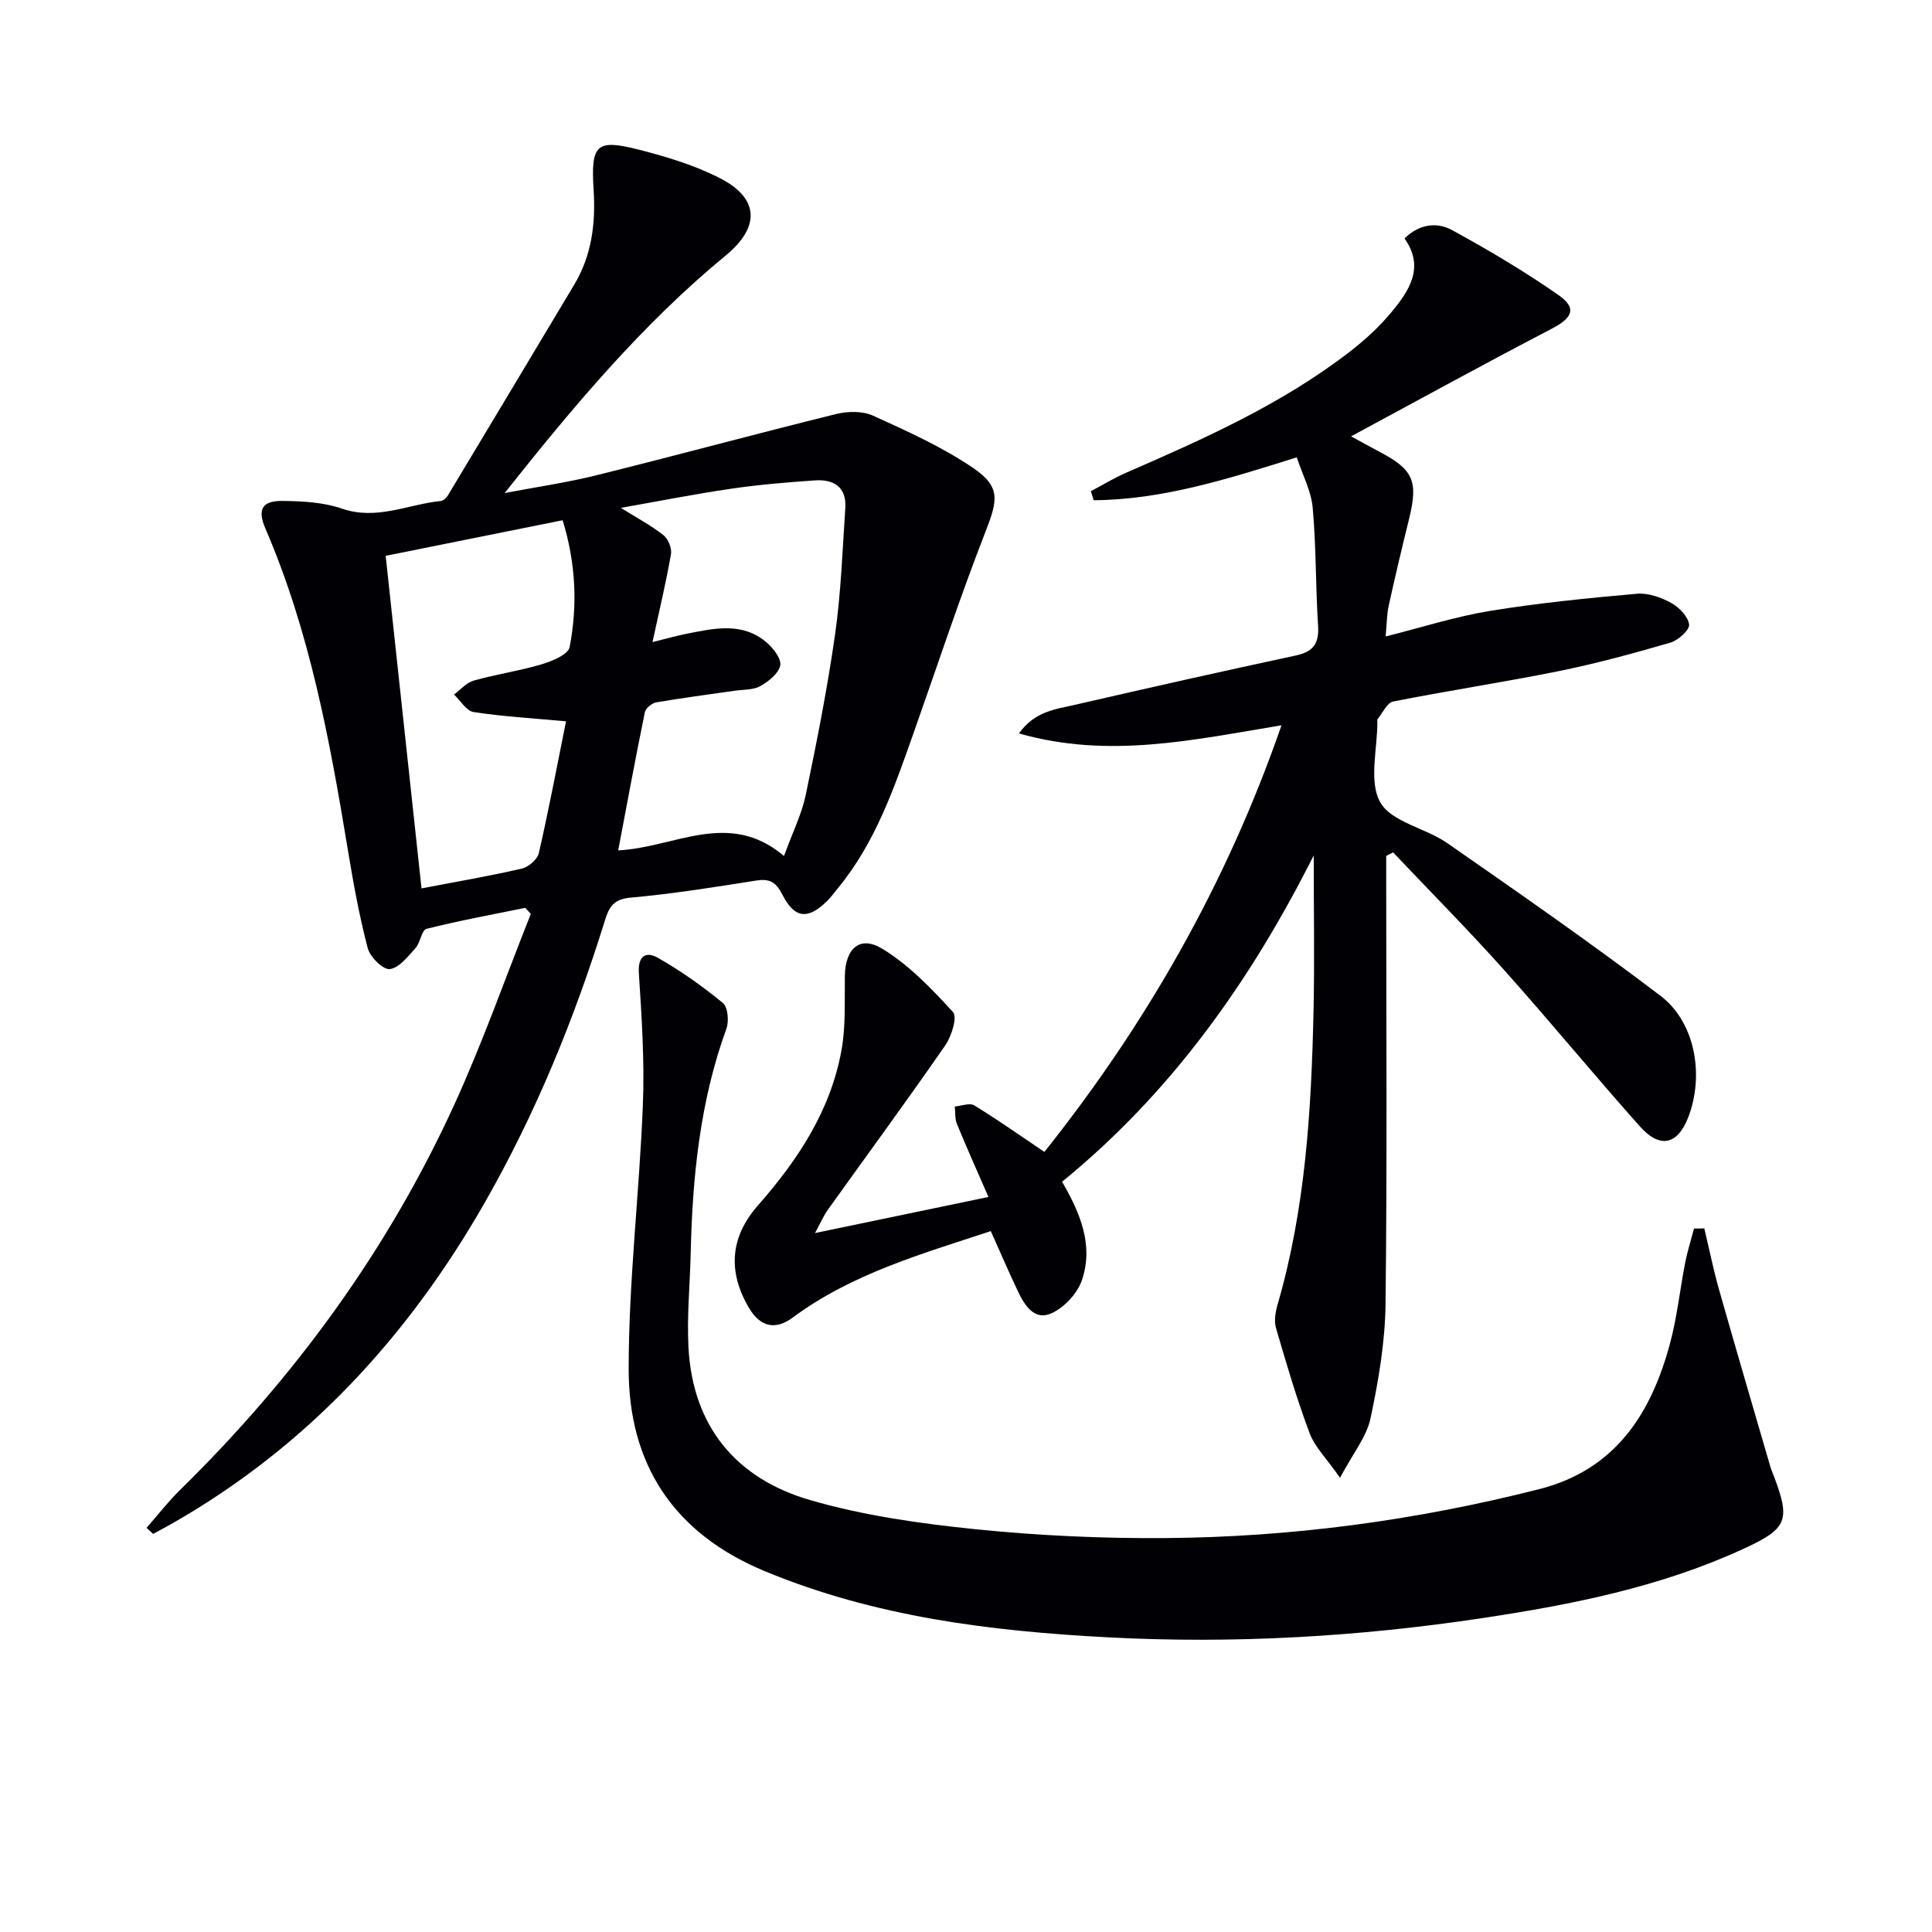 <svg enable-background="new 0 0 400 400" viewBox="0 0 400 400" xmlns="http://www.w3.org/2000/svg"><g fill="#010105"><path d="m287 177.2v5.36c0 29.16.21 58.32-.14 87.48-.1 7.89-1.46 15.86-3.11 23.61-.81 3.82-3.61 7.22-6.31 12.31-2.78-3.99-5.22-6.36-6.3-9.24-2.68-7.13-4.83-14.46-6.96-21.77-.43-1.48-.11-3.34.34-4.89 5.76-19.82 6.98-40.21 7.43-60.66.23-10.45.04-20.91.04-32.29-13.12 26.07-29.5 49.13-52.1 67.56 3.76 6.46 6.58 13.17 4.1 20.4-.93 2.71-3.57 5.55-6.17 6.78-3.62 1.72-5.67-1.55-7.08-4.52-1.9-4.01-3.66-8.09-5.61-12.44-14.35 4.74-28.74 8.81-41.01 17.9-3.65 2.7-6.77 1.91-9.1-2.08-4.4-7.52-3.82-14.64 1.92-21.16 8.25-9.38 15.02-19.62 17.28-32.1.91-5.02.62-10.27.7-15.41.09-5.66 3.09-8.45 7.77-5.6 5.52 3.36 10.21 8.28 14.62 13.1.93 1.01-.29 4.99-1.59 6.87-7.94 11.47-16.21 22.72-24.33 34.07-.85 1.19-1.44 2.58-2.65 4.81 12.25-2.55 23.64-4.92 35.91-7.47-2.38-5.47-4.54-10.26-6.53-15.12-.44-1.08-.31-2.4-.44-3.61 1.36-.11 3.08-.81 4.03-.23 4.77 2.91 9.35 6.15 14.52 9.63 20.84-26.15 37.63-55.25 49.09-88.32-18.14 2.97-35.67 7-54.36 1.68 3.32-4.66 7.74-5.03 11.71-5.95 15.2-3.51 30.42-6.92 45.67-10.2 3.63-.78 4.79-2.55 4.55-6.18-.52-8.13-.38-16.3-1.11-24.4-.31-3.47-2.11-6.81-3.3-10.43-14.29 4.49-27.8 8.77-42.04 8.88-.2-.62-.39-1.24-.59-1.87 2.4-1.27 4.73-2.7 7.22-3.79 16.18-7.04 32.29-14.21 46.37-25.08 3.14-2.42 6.14-5.17 8.66-8.22 3.66-4.43 6.93-9.25 2.69-15.24 3.12-3.07 6.77-3.41 9.86-1.72 7.53 4.12 14.96 8.51 21.99 13.42 3.95 2.76 2.94 4.76-1.52 7.07-13.67 7.11-27.18 14.54-41.39 22.2 2.15 1.17 3.92 2.17 5.72 3.11 7.21 3.77 8.23 6.13 6.26 14.08-1.47 5.95-2.88 11.91-4.2 17.9-.38 1.74-.37 3.58-.63 6.34 7.58-1.9 14.48-4.12 21.56-5.28 10.07-1.64 20.26-2.66 30.44-3.56 2.32-.21 4.99.74 7.1 1.89 1.66.9 3.52 2.82 3.73 4.48.14 1.11-2.26 3.28-3.87 3.75-7.64 2.22-15.33 4.32-23.12 5.9-11.38 2.3-22.88 4.03-34.27 6.29-1.29.26-2.2 2.4-3.27 3.69-.08.1-.01.32-.01.49.02 5.67-1.83 12.39.6 16.69 2.32 4.1 9.36 5.31 13.88 8.45 14.86 10.34 29.74 20.67 44.15 31.62 7.21 5.48 9.07 16.48 5.74 25.12-2.21 5.72-5.85 6.6-10.05 1.88-9.52-10.69-18.61-21.76-28.15-32.43-7.42-8.29-15.26-16.19-22.91-24.27-.48.25-.95.48-1.43.72z"/><path d="m30.34 316.32c2.3-2.62 4.45-5.39 6.93-7.83 23.76-23.31 43.14-49.8 56.94-80.12 5.82-12.79 10.49-26.09 15.69-39.16-.38-.42-.77-.83-1.15-1.25-6.83 1.4-13.7 2.64-20.45 4.35-1.02.26-1.26 2.87-2.29 4-1.57 1.73-3.4 4.12-5.32 4.33-1.41.15-4.08-2.51-4.56-4.35-1.76-6.72-3-13.59-4.13-20.45-3.73-22.63-7.88-45.14-17.04-66.38-1.7-3.94-.77-5.8 3.55-5.75 4.11.05 8.44.27 12.27 1.59 7.22 2.5 13.7-.9 20.5-1.58.54-.05 1.17-.68 1.48-1.2 8.73-14.51 17.42-29.04 26.12-43.57 3.65-6.09 4.46-12.7 4.02-19.69-.6-9.43.58-10.52 9.47-8.25 5.74 1.47 11.56 3.23 16.8 5.94 8.1 4.18 8.15 10.13 1.1 15.93-17.29 14.23-31.6 31.32-45.79 49.2 6.34-1.21 12.74-2.13 18.99-3.68 16.57-4.11 33.06-8.59 49.64-12.68 2.4-.59 5.46-.65 7.63.33 7.06 3.21 14.24 6.44 20.63 10.76 5.86 3.96 5.23 6.69 2.66 13.29-5.36 13.74-9.97 27.77-14.89 41.68-3.99 11.28-7.86 22.63-15.63 32.07-.74.9-1.42 1.86-2.24 2.67-3.98 3.94-6.76 3.69-9.29-1.3-1.27-2.5-2.55-3.36-5.34-2.92-8.69 1.37-17.39 2.77-26.14 3.55-3.46.31-4.4 1.95-5.24 4.66-6.32 20.37-14.34 40.02-24.95 58.57-15.85 27.71-36.78 50.44-64.71 66.37-1.29.73-2.6 1.42-3.9 2.13-.46-.43-.91-.84-1.36-1.26zm104.75-183.38c2.96-.73 5-1.32 7.08-1.73 5.72-1.13 11.56-2.49 16.58 1.83 1.38 1.18 3.08 3.41 2.79 4.75-.37 1.68-2.43 3.31-4.15 4.27-1.48.82-3.5.69-5.29.95-5.42.79-10.85 1.48-16.24 2.41-.9.16-2.18 1.21-2.35 2.04-1.92 9.37-3.65 18.77-5.52 28.6 11.72-.57 22.89-8.54 34.33 1.17 1.78-4.9 3.66-8.65 4.49-12.61 2.3-11.03 4.49-22.1 6.08-33.25 1.23-8.64 1.53-17.43 2.12-26.15.3-4.38-2.4-6.03-6.29-5.76-5.79.4-11.59.88-17.32 1.72-7.54 1.1-15.03 2.59-22.86 3.97 3.28 2.05 6.23 3.61 8.81 5.64.99.77 1.78 2.72 1.57 3.94-1.01 5.81-2.39 11.55-3.83 18.21zm-17.9 16.4c-7.07-.65-13.15-.99-19.14-1.92-1.5-.23-2.71-2.37-4.05-3.63 1.35-.99 2.57-2.45 4.08-2.88 4.62-1.3 9.41-1.99 14.01-3.36 2.18-.65 5.54-2.02 5.84-3.56 1.68-8.66 1.29-17.37-1.44-26.28-12.39 2.49-24.35 4.9-36.64 7.37 2.51 23.31 4.95 45.97 7.42 68.85 7.43-1.42 14.13-2.56 20.74-4.09 1.4-.32 3.25-1.9 3.55-3.21 2.07-9.02 3.78-18.13 5.63-27.29z"/><path d="m352.86 254.32c1 4.22 1.86 8.48 3.04 12.65 3.48 12.26 7.08 24.49 10.64 36.72.18.63.47 1.24.7 1.86 3.47 9.17 2.83 10.91-6.06 15.02-17.21 7.97-35.61 11.63-54.19 14.43-25.74 3.88-51.64 5.37-77.63 3.99-24.27-1.28-48.22-4.23-71.03-13.7-18.89-7.84-28.16-22.14-28.17-41.79-.01-18.24 2.22-36.48 2.94-54.74.36-9.06-.24-18.18-.83-27.25-.24-3.7 1.53-4.58 3.94-3.2 4.73 2.68 9.23 5.88 13.44 9.33 1.05.86 1.31 3.78.75 5.32-5.48 15.06-7.04 30.7-7.4 46.54-.15 6.48-.8 12.99-.46 19.44.87 16.4 9.89 27.2 25.2 31.64 11.08 3.21 22.73 4.86 34.24 6.03 13.04 1.33 26.23 1.93 39.34 1.83 26.16-.19 51.97-3.68 77.36-10.13 15.82-4.02 23.21-15.69 27.11-30.28 1.45-5.43 2.03-11.09 3.11-16.62.47-2.38 1.21-4.7 1.83-7.05.7.01 1.41-.01 2.13-.04z"/></g></svg>